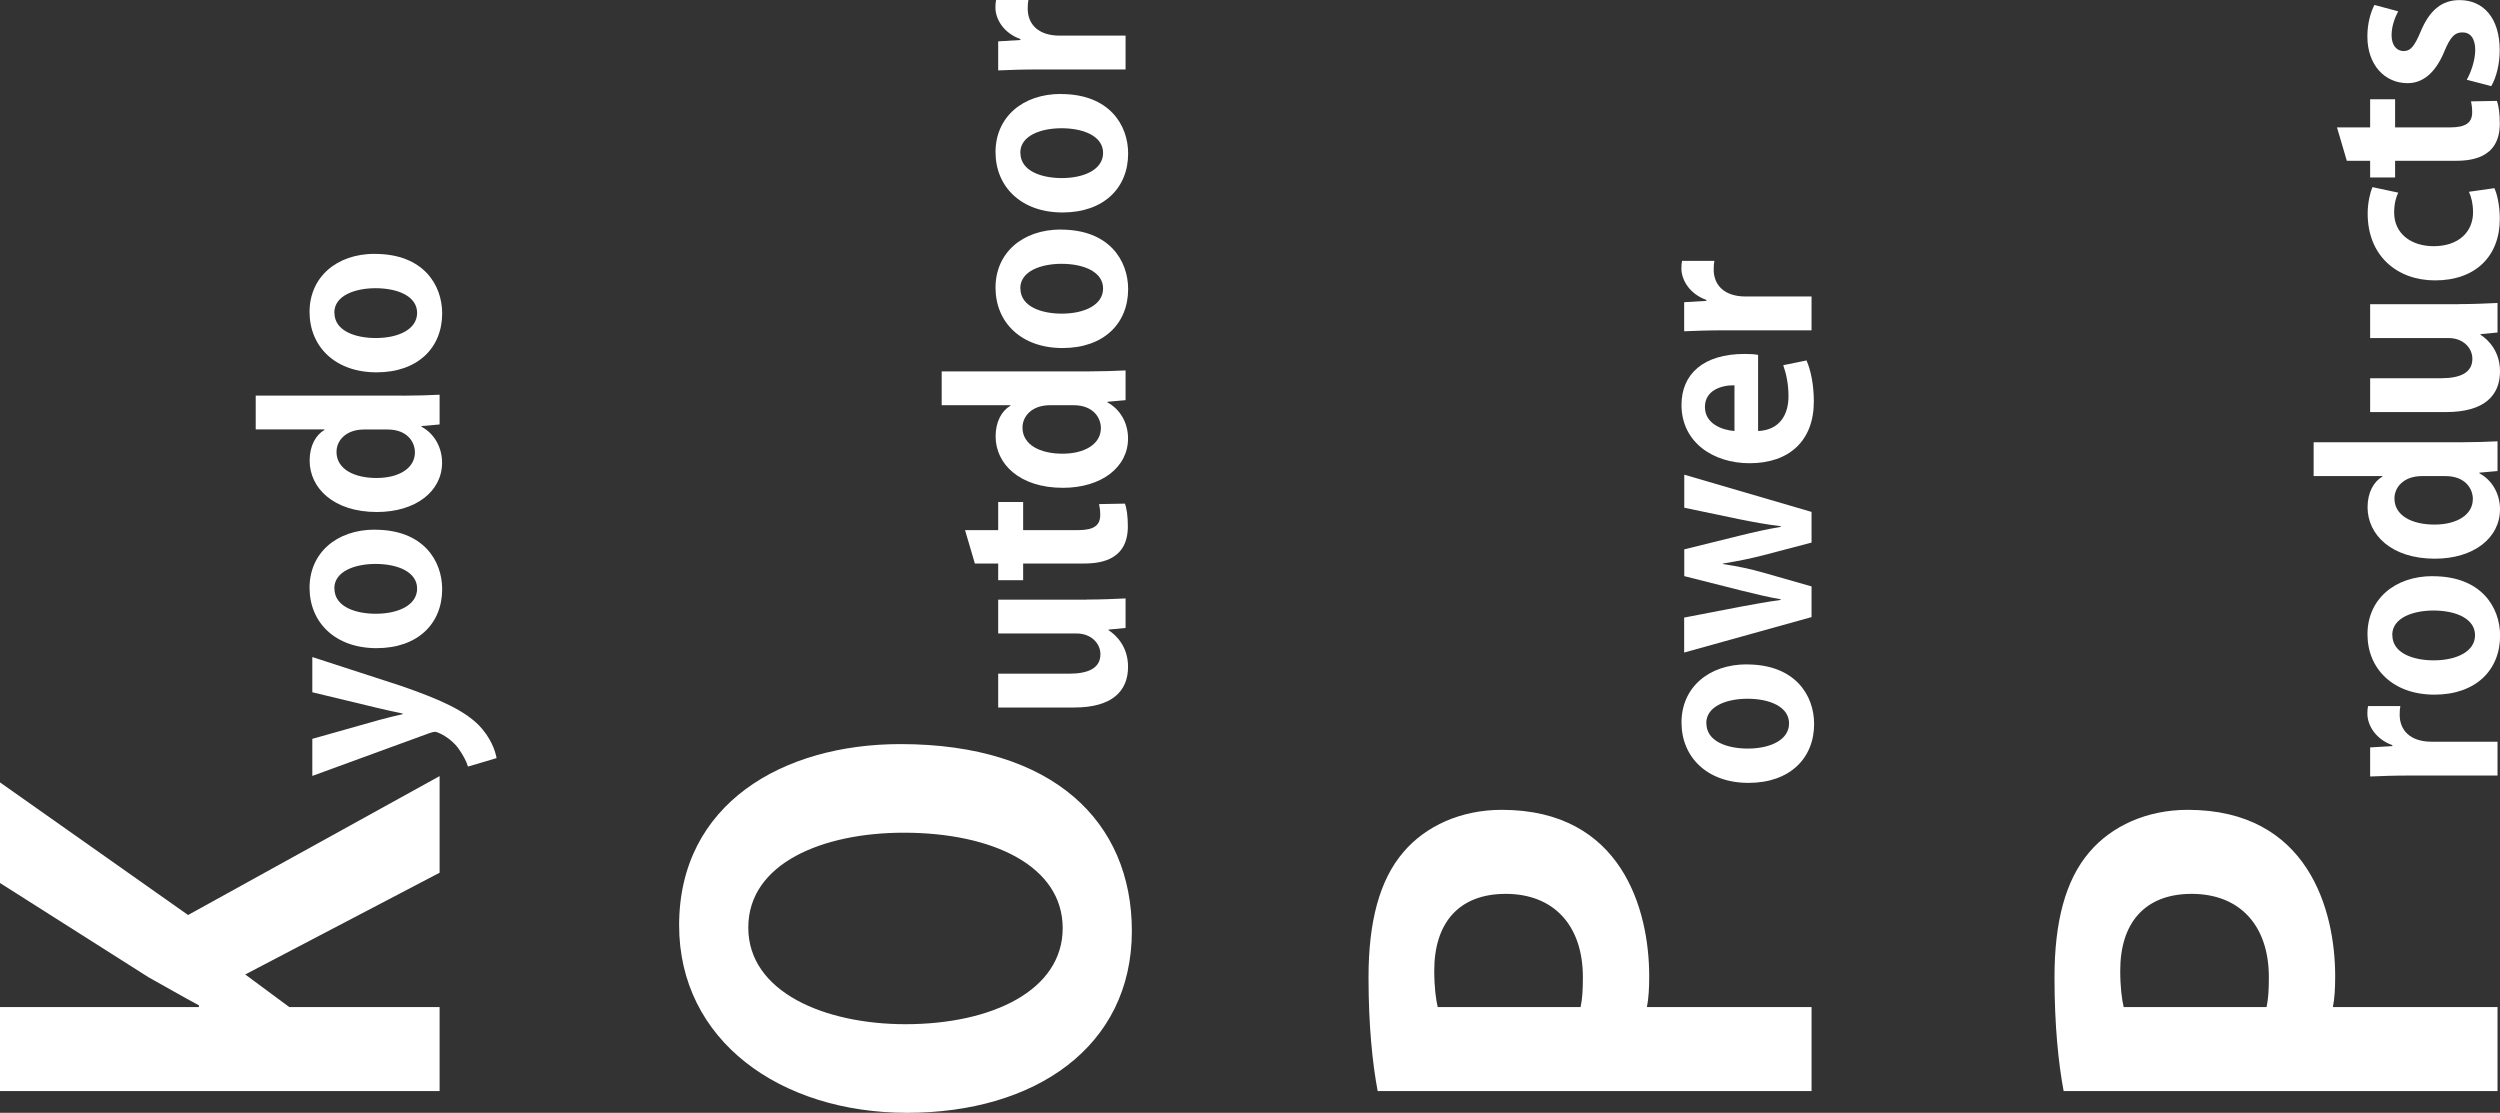 <?xml version="1.0" encoding="UTF-8"?>
<svg id="_レイヤー_2" data-name="レイヤー 2" xmlns="http://www.w3.org/2000/svg" viewBox="0 0 262.4 116.8">
  <rect x="0" y="0" width="262.4" height="116.8" fill="#333333" stroke="none"/>
  <g id="_レイヤー_1-2" data-name="レイヤー 1">
    <g>
      <path d="M46.14,81.46v10.14l-20.4,10.68,4.62,3.42h15.78v8.82H0v-8.82h20.88v-.18c-1.8-.96-3.54-1.98-5.28-2.94L0,92.68v-10.56l19.74,13.92,26.4-14.58Z" fill="#fff"/>
      <path d="M32.77,68.96l9.29,3.02c4.32,1.49,6.67,2.62,8.19,4.13,1.25,1.3,1.73,2.66,1.87,3.46l-3,.89c-.17-.58-.55-1.25-.98-1.87-.84-1.18-2.21-1.78-2.47-1.78-.14,0-.34.05-.6.14l-12.29,4.49v-3.89l6.98-1.97c.82-.22,1.75-.46,2.5-.62v-.07c-.72-.14-1.66-.36-2.5-.55l-6.98-1.68v-3.7Z" fill="#fff"/>
      <path d="M39.35,55.6c5.09,0,7.06,3.26,7.06,6.24,0,3.6-2.54,6.19-6.89,6.19s-7.03-2.71-7.03-6.34,2.81-6.1,6.86-6.1ZM35.1,61.76c0,1.97,2.3,2.66,4.34,2.66,2.38,0,4.34-.91,4.34-2.64s-1.99-2.59-4.37-2.59c-2.09,0-4.32.74-4.32,2.57Z" fill="#fff"/>
      <path d="M42.32,41.53c1.34,0,2.83-.05,3.82-.1v3.12l-1.9.17v.07c1.32.7,2.16,2.14,2.16,3.77,0,3.02-2.78,5.18-6.84,5.18-4.56,0-7.06-2.52-7.06-5.4,0-1.56.65-2.69,1.56-3.22v-.05h-7.22v-3.55h15.48ZM38.22,45.08c-1.94,0-2.9,1.18-2.9,2.35,0,1.82,1.87,2.74,4.2,2.74s4.03-1.01,4.03-2.69c0-1.06-.77-2.4-2.88-2.4h-2.45Z" fill="#fff"/>
      <path d="M39.35,26.65c5.09,0,7.06,3.26,7.06,6.24,0,3.6-2.54,6.19-6.89,6.19s-7.03-2.71-7.03-6.34,2.81-6.1,6.86-6.1ZM35.1,32.82c0,1.97,2.3,2.66,4.34,2.66,2.38,0,4.34-.91,4.34-2.64s-1.99-2.59-4.37-2.59c-2.09,0-4.32.74-4.32,2.57Z" fill="#fff"/>
      <path d="M94.5,78.1c16.08,0,24.3,8.16,24.3,19.62,0,12.18-10.2,19.08-23.58,19.08s-23.94-7.62-23.94-19.68c0-12.78,10.92-19.02,23.22-19.02ZM95.04,107.5c9.06,0,16.5-3.54,16.5-10.08s-7.38-10.02-16.68-10.02c-8.46,0-16.32,3.18-16.32,9.96s8.04,10.14,16.5,10.14Z" fill="#fff"/>
      <path d="M114.06,62.93c1.58,0,2.95-.07,4.08-.12v3.1l-1.78.17v.07c.86.55,2.04,1.78,2.04,3.84,0,2.54-1.66,4.27-5.66,4.27h-7.97v-3.55h7.44c2.02,0,3.29-.58,3.29-2.04,0-1.15-.98-2.18-2.5-2.18h-8.23v-3.55h9.29Z" fill="#fff"/>
      <path d="M102.32,59.14l-1.03-3.5h3.48v-2.95h2.62v2.95h5.81c1.61,0,2.28-.5,2.28-1.58,0-.5-.05-.79-.12-1.15l2.71-.05c.19.48.31,1.34.31,2.38,0,3.84-3.34,3.91-4.82,3.91h-6.17v1.75h-2.62v-1.75h-2.45Z" fill="#fff"/>
      <path d="M114.32,38.98c1.34,0,2.83-.05,3.82-.1v3.12l-1.9.17v.07c1.32.7,2.16,2.14,2.16,3.77,0,3.03-2.78,5.19-6.84,5.19-4.56,0-7.06-2.52-7.06-5.4,0-1.56.65-2.69,1.56-3.22v-.05h-7.22v-3.55h15.48ZM110.22,42.53c-1.94,0-2.9,1.18-2.9,2.35,0,1.82,1.87,2.74,4.2,2.74s4.03-1.01,4.03-2.69c0-1.05-.77-2.4-2.88-2.4h-2.45Z" fill="#fff"/>
      <path d="M111.35,24.1c5.09,0,7.06,3.26,7.06,6.24,0,3.6-2.54,6.19-6.89,6.19s-7.03-2.71-7.03-6.34,2.81-6.1,6.86-6.1ZM107.1,30.26c0,1.97,2.3,2.66,4.34,2.66,2.38,0,4.34-.91,4.34-2.64s-1.99-2.59-4.37-2.59c-2.09,0-4.32.74-4.32,2.57Z" fill="#fff"/>
      <path d="M111.35,9.87c5.09,0,7.06,3.26,7.06,6.24,0,3.6-2.54,6.19-6.89,6.19s-7.03-2.71-7.03-6.34,2.81-6.1,6.86-6.1ZM107.1,16.03c0,1.97,2.3,2.66,4.34,2.66,2.38,0,4.34-.91,4.34-2.64s-1.99-2.59-4.37-2.59c-2.09,0-4.32.74-4.32,2.57Z" fill="#fff"/>
      <path d="M107.94,0c-.05.26-.07.55-.07.91,0,1.61,1.08,2.83,3.36,2.83h6.91v3.55h-9.19c-1.66,0-2.98.05-4.18.1v-3.05l2.33-.14v-.1c-1.73-.62-2.62-2.06-2.62-3.31,0-.34.02-.55.07-.79h3.38Z" fill="#fff"/>
      <path d="M144.6,114.52c-.54-2.88-.96-6.84-.96-11.94,0-5.82,1.14-10.2,3.66-13.14,2.34-2.76,6.06-4.44,10.32-4.44,12.66,0,15.48,10.56,15.48,17.46,0,1.26-.06,2.34-.24,3.24h17.28v8.82h-45.54ZM165.9,105.7c.18-.84.24-1.8.24-3.12,0-5.52-3.12-8.76-8.1-8.76s-7.5,3.12-7.5,8.04c0,1.8.18,3.06.36,3.84h15Z" fill="#fff"/>
      <path d="M183.35,69.74c5.09,0,7.06,3.26,7.06,6.24,0,3.6-2.54,6.19-6.89,6.19s-7.03-2.71-7.03-6.34,2.81-6.1,6.86-6.1ZM179.1,75.91c0,1.97,2.3,2.66,4.34,2.66,2.38,0,4.34-.91,4.34-2.64s-1.99-2.59-4.37-2.59c-2.09,0-4.32.74-4.32,2.57Z" fill="#fff"/>
      <path d="M176.77,49.82l13.37,3.91v3.22l-5.11,1.34c-1.32.34-2.59.6-4.2.86v.05c1.61.24,2.93.53,4.2.89l5.11,1.46v3.22l-13.37,3.72v-3.67l5.86-1.13c1.42-.26,2.86-.53,4.27-.72v-.07c-1.42-.24-2.9-.62-4.22-.94l-5.9-1.49v-2.81l5.74-1.42c1.54-.38,2.95-.7,4.39-.94v-.07c-1.42-.17-2.86-.43-4.39-.74l-5.74-1.2v-3.48Z" fill="#fff"/>
      <path d="M189.61,37.82c.48,1.1.77,2.66.77,4.32,0,4.13-2.59,6.48-6.74,6.48-3.84,0-7.15-2.21-7.15-6.12,0-3.24,2.3-5.35,6.62-5.35.53,0,1.03.02,1.42.1v7.99c2.28-.1,3.19-1.73,3.19-3.65,0-1.32-.24-2.35-.55-3.26l2.45-.5ZM182.05,40.44c-1.39-.02-3.1.53-3.1,2.28s1.78,2.42,3.1,2.52v-4.8Z" fill="#fff"/>
      <path d="M179.94,27.38c-.05.26-.07.55-.07.91,0,1.61,1.08,2.83,3.36,2.83h6.91v3.55h-9.19c-1.66,0-2.98.05-4.18.1v-3.05l2.33-.14v-.1c-1.73-.62-2.62-2.06-2.62-3.31,0-.34.02-.55.07-.79h3.38Z" fill="#fff"/>
      <path d="M216.6,114.52c-.54-2.88-.96-6.84-.96-11.94,0-5.82,1.14-10.2,3.66-13.14,2.34-2.76,6.06-4.44,10.32-4.44,12.66,0,15.48,10.56,15.48,17.46,0,1.26-.06,2.34-.24,3.24h17.28v8.82h-45.54ZM237.9,105.7c.18-.84.24-1.8.24-3.12,0-5.52-3.12-8.76-8.1-8.76s-7.5,3.12-7.5,8.04c0,1.8.18,3.06.36,3.84h15Z" fill="#fff"/>
      <path d="M251.94,74.11c-.05.26-.07.55-.07.91,0,1.61,1.08,2.83,3.36,2.83h6.91v3.55h-9.19c-1.66,0-2.98.05-4.18.1v-3.05l2.33-.14v-.1c-1.73-.62-2.62-2.06-2.62-3.31,0-.34.02-.55.07-.79h3.38Z" fill="#fff"/>
      <path d="M255.35,60.48c5.09,0,7.06,3.26,7.06,6.24,0,3.6-2.54,6.19-6.89,6.19s-7.03-2.71-7.03-6.34,2.81-6.1,6.86-6.1ZM251.1,66.65c0,1.97,2.3,2.66,4.34,2.66,2.38,0,4.34-.91,4.34-2.64s-1.99-2.59-4.37-2.59c-2.09,0-4.32.74-4.32,2.57Z" fill="#fff"/>
      <path d="M258.32,46.42c1.34,0,2.83-.05,3.82-.1v3.12l-1.9.17v.07c1.32.7,2.16,2.14,2.16,3.77,0,3.03-2.78,5.19-6.84,5.19-4.56,0-7.06-2.52-7.06-5.4,0-1.56.65-2.69,1.56-3.22v-.05h-7.22v-3.55h15.48ZM254.22,49.97c-1.94,0-2.9,1.18-2.9,2.35,0,1.82,1.87,2.74,4.2,2.74s4.03-1.01,4.03-2.69c0-1.05-.77-2.4-2.88-2.4h-2.45Z" fill="#fff"/>
      <path d="M258.06,31.92c1.58,0,2.95-.07,4.08-.12v3.1l-1.78.17v.07c.86.55,2.04,1.78,2.04,3.84,0,2.54-1.66,4.27-5.66,4.27h-7.97v-3.55h7.44c2.02,0,3.29-.58,3.29-2.04,0-1.15-.98-2.18-2.5-2.18h-8.23v-3.55h9.29Z" fill="#fff"/>
      <path d="M261.8,19.73c.29.6.58,1.82.58,3.24,0,3.91-2.54,6.46-6.79,6.46-4.01,0-7.08-2.59-7.08-7.01,0-1.15.26-2.21.5-2.78l2.71.58c-.22.46-.43,1.1-.43,2.09,0,2.23,1.8,3.53,4.15,3.53,2.62,0,4.13-1.51,4.13-3.55,0-.89-.17-1.58-.43-2.16l2.66-.38Z" fill="#fff"/>
      <path d="M246.32,16.87l-1.03-3.5h3.48v-2.95h2.62v2.95h5.81c1.61,0,2.28-.5,2.28-1.58,0-.5-.05-.79-.12-1.15l2.71-.05c.19.48.31,1.34.31,2.38,0,3.84-3.34,3.91-4.82,3.91h-6.17v1.75h-2.62v-1.75h-2.45Z" fill="#fff"/>
      <path d="M251.72,1.18c-.31.58-.7,1.51-.7,2.52,0,1.08.55,1.66,1.27,1.66s1.13-.5,1.78-2.04c.94-2.26,2.23-3.31,4.08-3.31,2.54,0,4.22,1.92,4.22,5.26,0,1.46-.36,2.88-.89,3.77l-2.57-.67c.41-.7.89-2.02.89-3.12,0-1.25-.53-1.85-1.34-1.85s-1.25.46-1.87,1.92c-1.01,2.5-2.42,3.41-3.89,3.41-2.4,0-4.22-1.92-4.22-4.9,0-1.37.34-2.54.74-3.31l2.5.67Z" fill="#fff"/>
    </g>
  </g>
</svg>